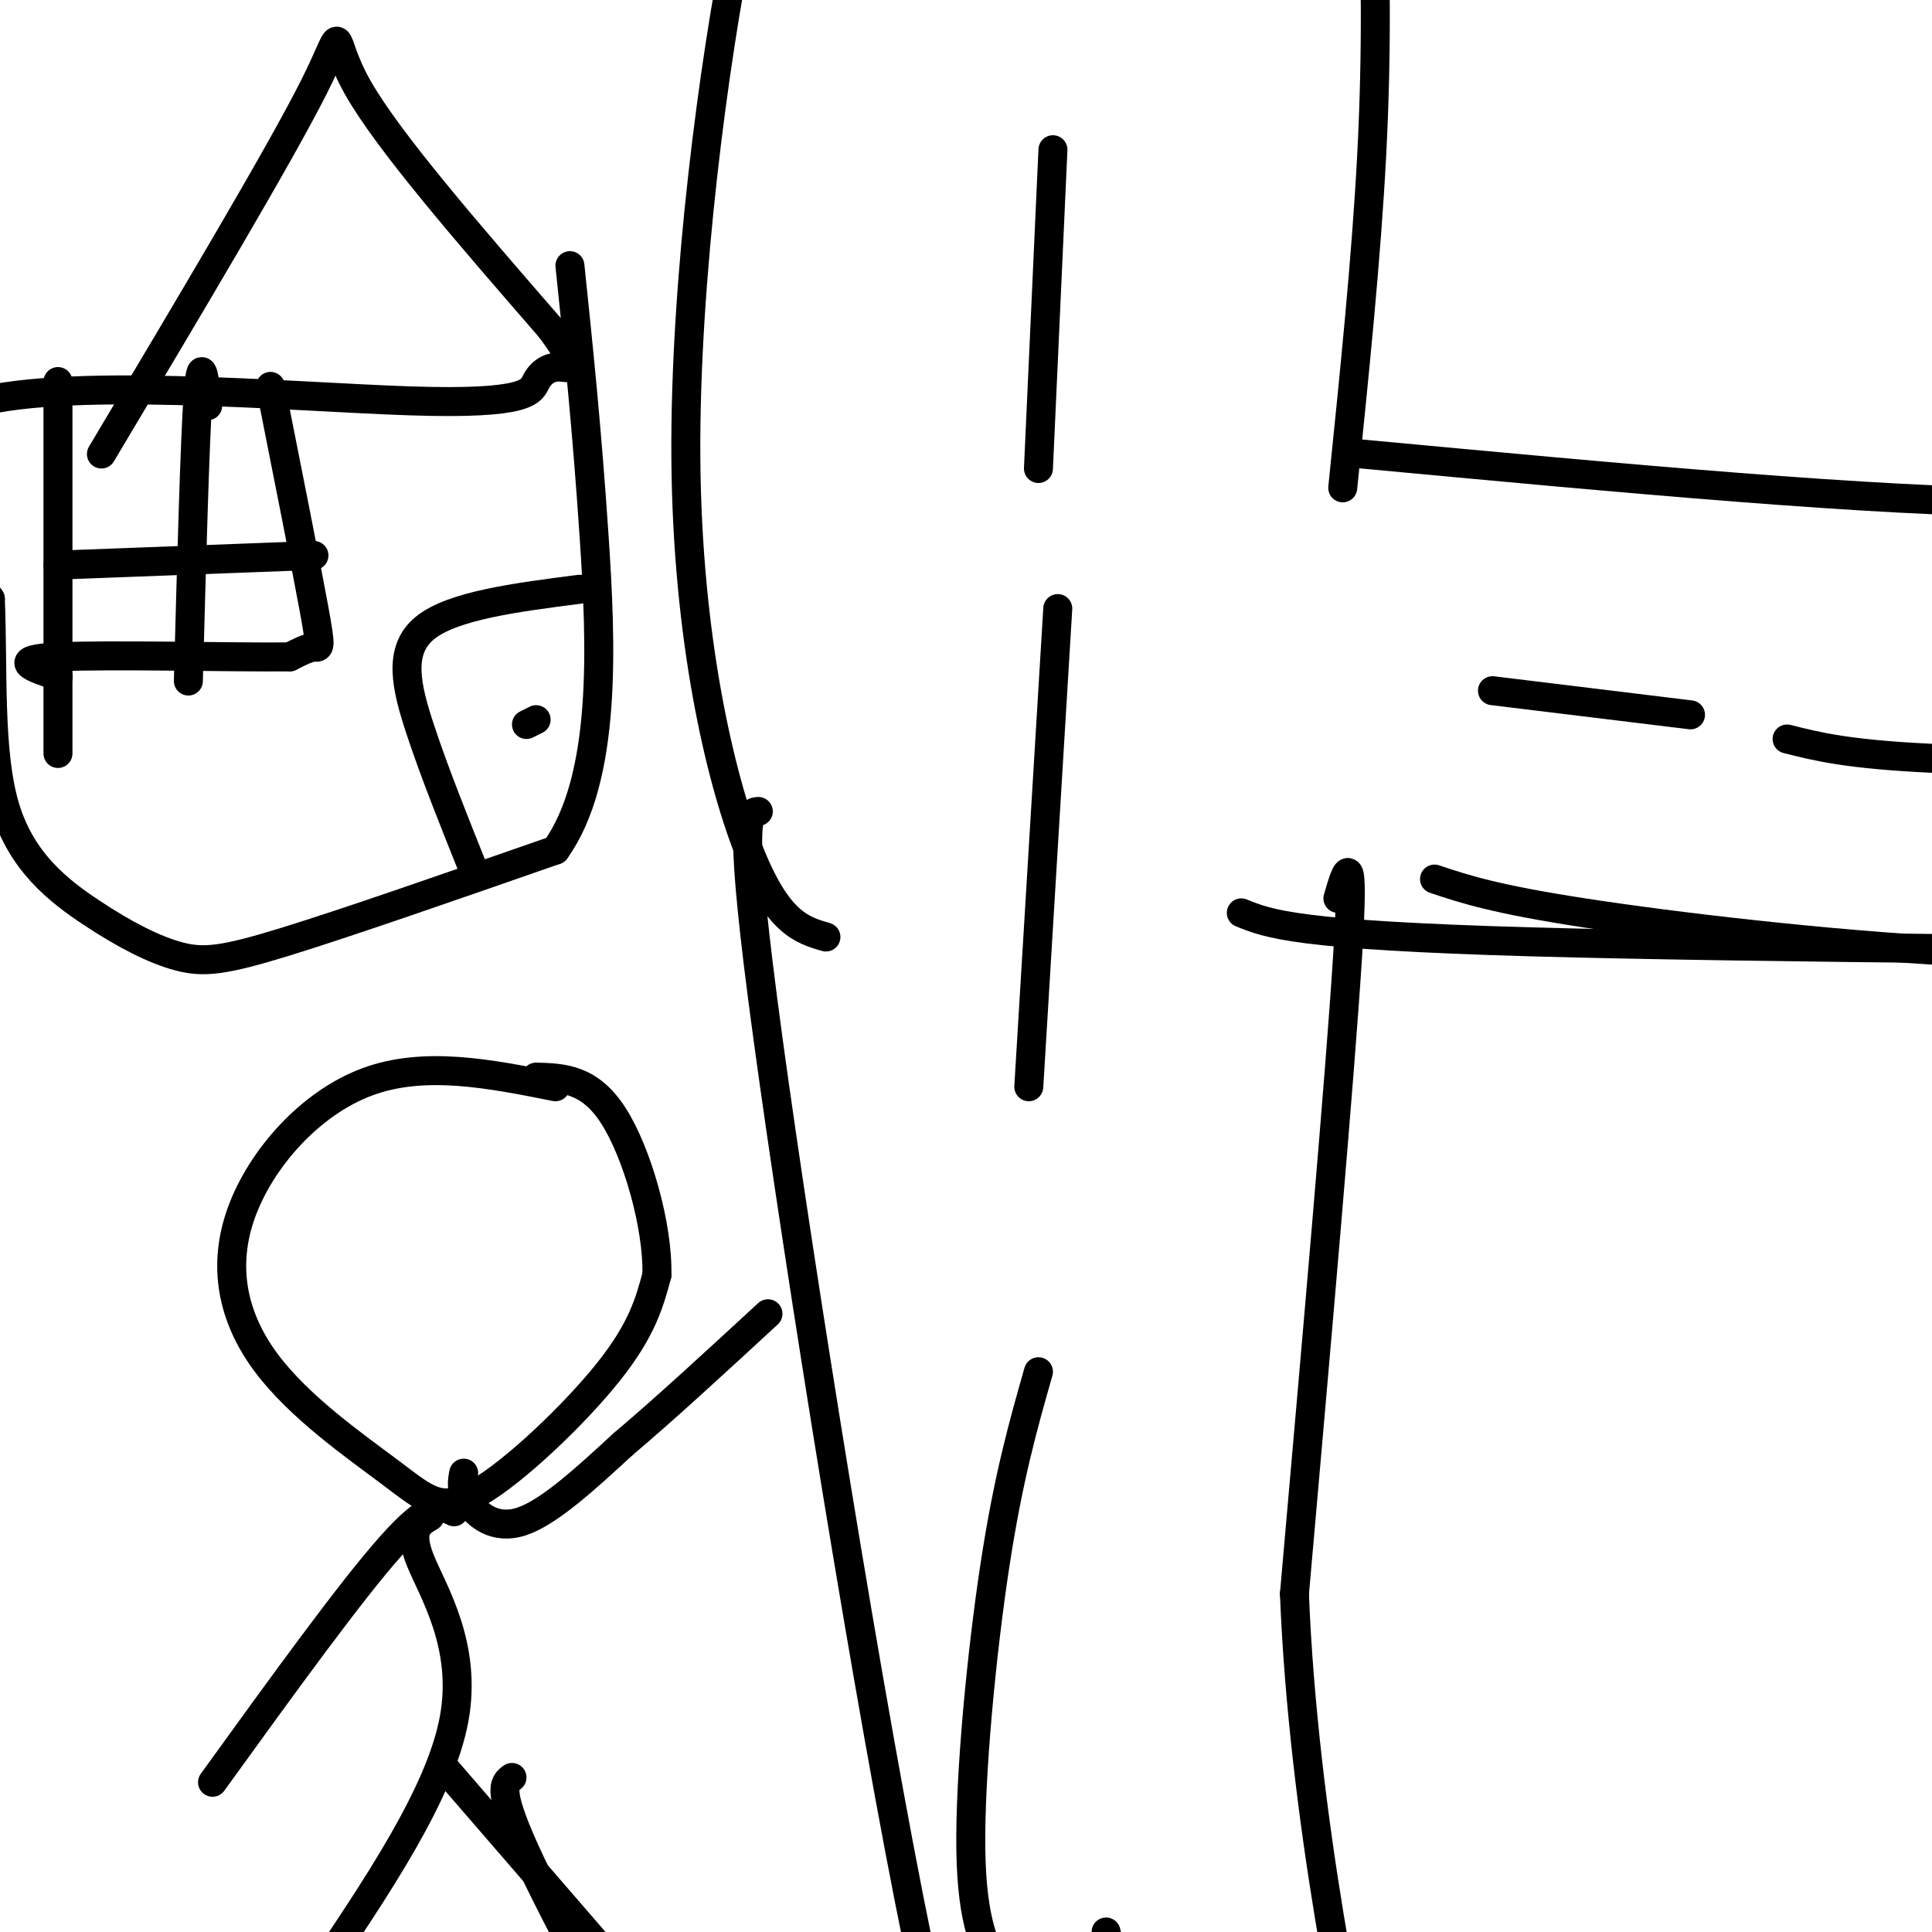 <svg viewBox='0 0 400 400' version='1.1' xmlns='http://www.w3.org/2000/svg' xmlns:xlink='http://www.w3.org/1999/xlink'><g fill='none' stroke='#000000' stroke-width='6' stroke-linecap='round' stroke-linejoin='round'><path d='M157,168c-2.178,0.178 -4.356,0.356 2,47c6.356,46.644 21.244,139.756 31,187c9.756,47.244 14.378,48.622 19,50'/><path d='M277,186c1.750,-6.000 3.500,-12.000 2,12c-1.500,24.000 -6.250,78.000 -11,132'/><path d='M268,330c1.800,45.644 11.800,93.756 17,116c5.200,22.244 5.600,18.622 6,15'/><path d='M297,182c6.178,2.067 12.356,4.133 31,7c18.644,2.867 49.756,6.533 77,8c27.244,1.467 50.622,0.733 74,0'/><path d='M479,197c-21.822,-0.178 -113.378,-0.622 -162,-2c-48.622,-1.378 -54.311,-3.689 -60,-6'/><path d='M282,94c53.500,5.000 107.000,10.000 139,10c32.000,0.000 42.500,-5.000 53,-10'/><path d='M278,101c2.446,-23.857 4.893,-47.714 6,-69c1.107,-21.286 0.875,-40.000 0,-60c-0.875,-20.000 -2.393,-41.286 -4,-53c-1.607,-11.714 -3.304,-13.857 -5,-16'/><path d='M171,194c-5.041,-1.461 -10.083,-2.922 -16,-18c-5.917,-15.078 -12.710,-43.774 -13,-81c-0.290,-37.226 5.922,-82.984 11,-108c5.078,-25.016 9.022,-29.290 10,-33c0.978,-3.710 -1.011,-6.855 -3,-10'/><path d='M160,-56c-0.833,-2.167 -1.417,-2.583 -2,-3'/><path d='M309,143c0.000,0.000 41.000,5.000 41,5'/><path d='M370,153c6.250,1.583 12.500,3.167 30,4c17.500,0.833 46.250,0.917 75,1'/><path d='M218,31c0.000,0.000 -3.000,66.000 -3,66'/><path d='M219,126c0.000,0.000 -6.000,99.000 -6,99'/><path d='M215,284c-3.111,10.911 -6.222,21.822 -9,40c-2.778,18.178 -5.222,43.622 -5,59c0.222,15.378 3.111,20.689 6,26'/><path d='M229,400c0.000,0.000 15.000,67.000 15,67'/><path d='M21,94c18.467,-30.978 36.933,-61.956 44,-76c7.067,-14.044 2.733,-11.156 9,0c6.267,11.156 23.133,30.578 40,50'/><path d='M114,68c6.920,9.460 4.219,8.109 2,8c-2.219,-0.109 -3.956,1.022 -5,3c-1.044,1.978 -1.397,4.802 -26,4c-24.603,-0.802 -73.458,-5.229 -92,1c-18.542,6.229 -6.771,23.115 5,40'/><path d='M-2,124c0.607,14.735 -0.376,31.573 3,43c3.376,11.427 11.111,17.444 18,22c6.889,4.556 12.932,7.650 18,9c5.068,1.350 9.162,0.957 22,-3c12.838,-3.957 34.419,-11.479 56,-19'/><path d='M115,176c10.711,-14.911 9.489,-42.689 8,-65c-1.489,-22.311 -3.244,-39.156 -5,-56'/><path d='M120,122c-13.156,1.689 -26.311,3.378 -32,8c-5.689,4.622 -3.911,12.178 -1,21c2.911,8.822 6.956,18.911 11,29'/><path d='M111,149c0.000,0.000 -2.000,1.000 -2,1'/><path d='M56,80c3.689,18.578 7.378,37.156 9,46c1.622,8.844 1.178,7.956 0,8c-1.178,0.044 -3.089,1.022 -5,2'/><path d='M60,136c-11.444,0.133 -37.556,-0.533 -48,0c-10.444,0.533 -5.222,2.267 0,4'/><path d='M12,140c0.000,0.667 0.000,0.333 0,0'/><path d='M43,84c-0.667,-5.750 -1.333,-11.500 -2,-2c-0.667,9.500 -1.333,34.250 -2,59'/><path d='M65,115c0.000,0.000 -53.000,2.000 -53,2'/><path d='M12,79c0.000,0.000 0.000,77.000 0,77'/><path d='M115,225c-13.574,-2.706 -27.147,-5.412 -39,-1c-11.853,4.412 -21.984,15.942 -26,27c-4.016,11.058 -1.916,21.645 5,31c6.916,9.355 18.648,17.476 26,23c7.352,5.524 10.326,8.449 18,4c7.674,-4.449 20.050,-16.271 27,-25c6.950,-8.729 8.475,-14.364 10,-20'/><path d='M136,264c0.267,-10.089 -4.067,-25.311 -9,-33c-4.933,-7.689 -10.467,-7.844 -16,-8'/><path d='M89,314c-2.267,1.333 -4.533,2.667 -2,9c2.533,6.333 9.867,17.667 7,33c-2.867,15.333 -15.933,34.667 -29,54'/><path d='M65,410c-4.833,9.333 -2.417,5.667 0,2'/><path d='M106,368c-1.689,1.200 -3.378,2.400 4,18c7.378,15.600 23.822,45.600 32,59c8.178,13.400 8.089,10.200 8,7'/><path d='M92,366c0.000,0.000 32.000,37.000 32,37'/><path d='M96,305c-0.333,1.733 -0.667,3.467 1,6c1.667,2.533 5.333,5.867 11,4c5.667,-1.867 13.333,-8.933 21,-16'/><path d='M129,299c8.500,-7.167 19.250,-17.083 30,-27'/><path d='M94,313c-2.333,-1.167 -4.667,-2.333 -13,7c-8.333,9.333 -22.667,29.167 -37,49'/></g>
</svg>